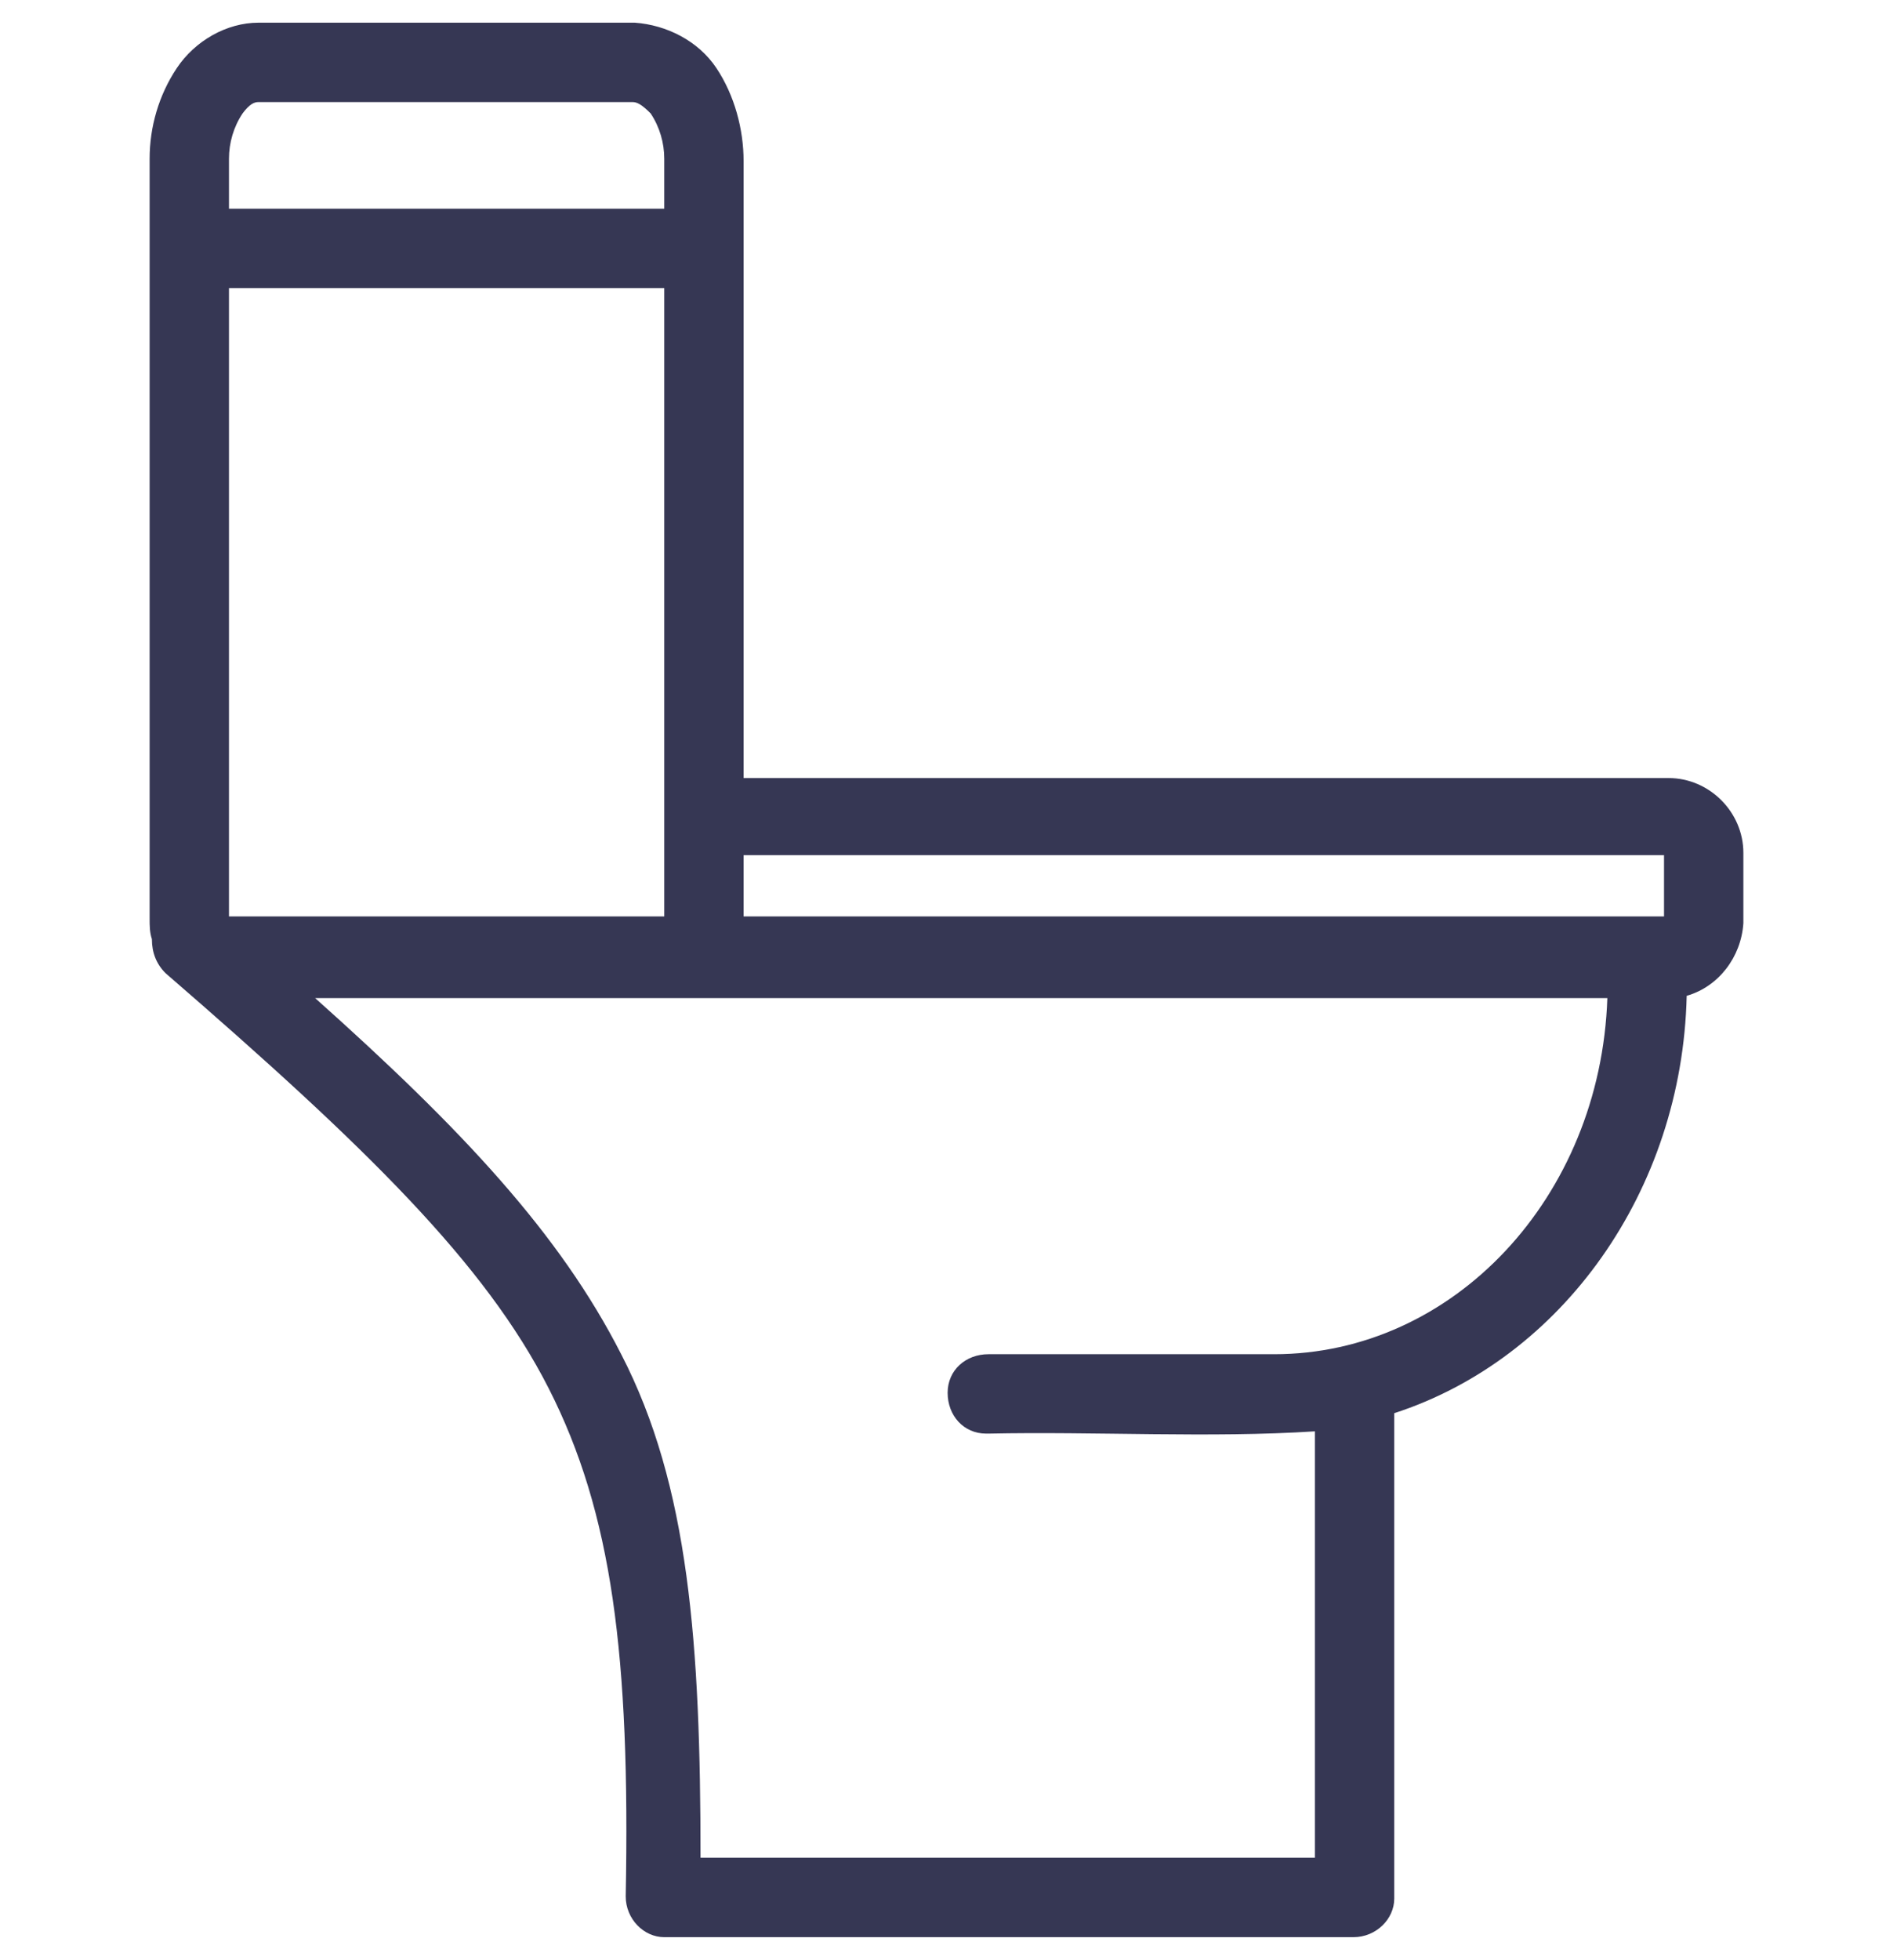 <?xml version="1.0" encoding="utf-8"?>
<!-- Generator: Adobe Illustrator 25.3.0, SVG Export Plug-In . SVG Version: 6.00 Build 0)  -->
<svg version="1.1" id="Calque_1" xmlns="http://www.w3.org/2000/svg" xmlns:xlink="http://www.w3.org/1999/xlink" x="0px" y="0px"
	 viewBox="0 0 83.5 86.4" style="enable-background:new 0 0 83.5 86.4;" xml:space="preserve">
<style type="text/css">
	.st0{fill:#363754;}
</style>
<path class="st0" d="M11.4,1C10,1,8.6,1.8,7.8,3S6.6,5.6,6.6,7c0,11.2,0,23.5,0,33.5c0,0.3,0,0.6,0.1,0.9c0,0.6,0.2,1.1,0.6,1.5
	c8.9,7.7,14.1,12.8,16.9,18.3s3.6,11.8,3.4,22.4c0,1,0.8,1.8,1.7,1.8l0,0h30.4c1,0,1.8-0.8,1.8-1.7l0,0V62.5c0-0.1,0-0.1,0-0.2
	c7.4-2.4,12.7-9.8,12.9-18.4c1.4-0.4,2.4-1.7,2.5-3.2v-3.1c0-1.8-1.5-3.3-3.3-3.3H32.8c0-9.8,0-18.3,0-27.2c0-1.4-0.4-2.9-1.2-4.1
	c-0.8-1.2-2.2-1.9-3.6-2L11.4,1z M11.4,4.5h16.5c0.2,0,0.4,0.1,0.8,0.5c0.4,0.6,0.6,1.3,0.6,2v2.2H10.1V7c0-0.7,0.2-1.4,0.6-2
	C11,4.6,11.2,4.5,11.4,4.5L11.4,4.5z M10.1,12.7h19.2c0,9.1,0,19,0,27.7H10.1V12.7z M32.8,37.7h40.6v2.7H32.8V37.7z M13.9,44h57
	c-0.3,8.8-6.8,15.7-14.7,15.7H43.6c-1,0-1.8,0.7-1.8,1.7s0.7,1.8,1.7,1.8h0.1c4.7-0.1,9.8,0.2,14.4-0.1v18.8H30.9
	c0-9.4-0.5-16.4-3.5-22.2C24.7,54.4,20.4,49.8,13.9,44L13.9,44z"/>
</svg>
